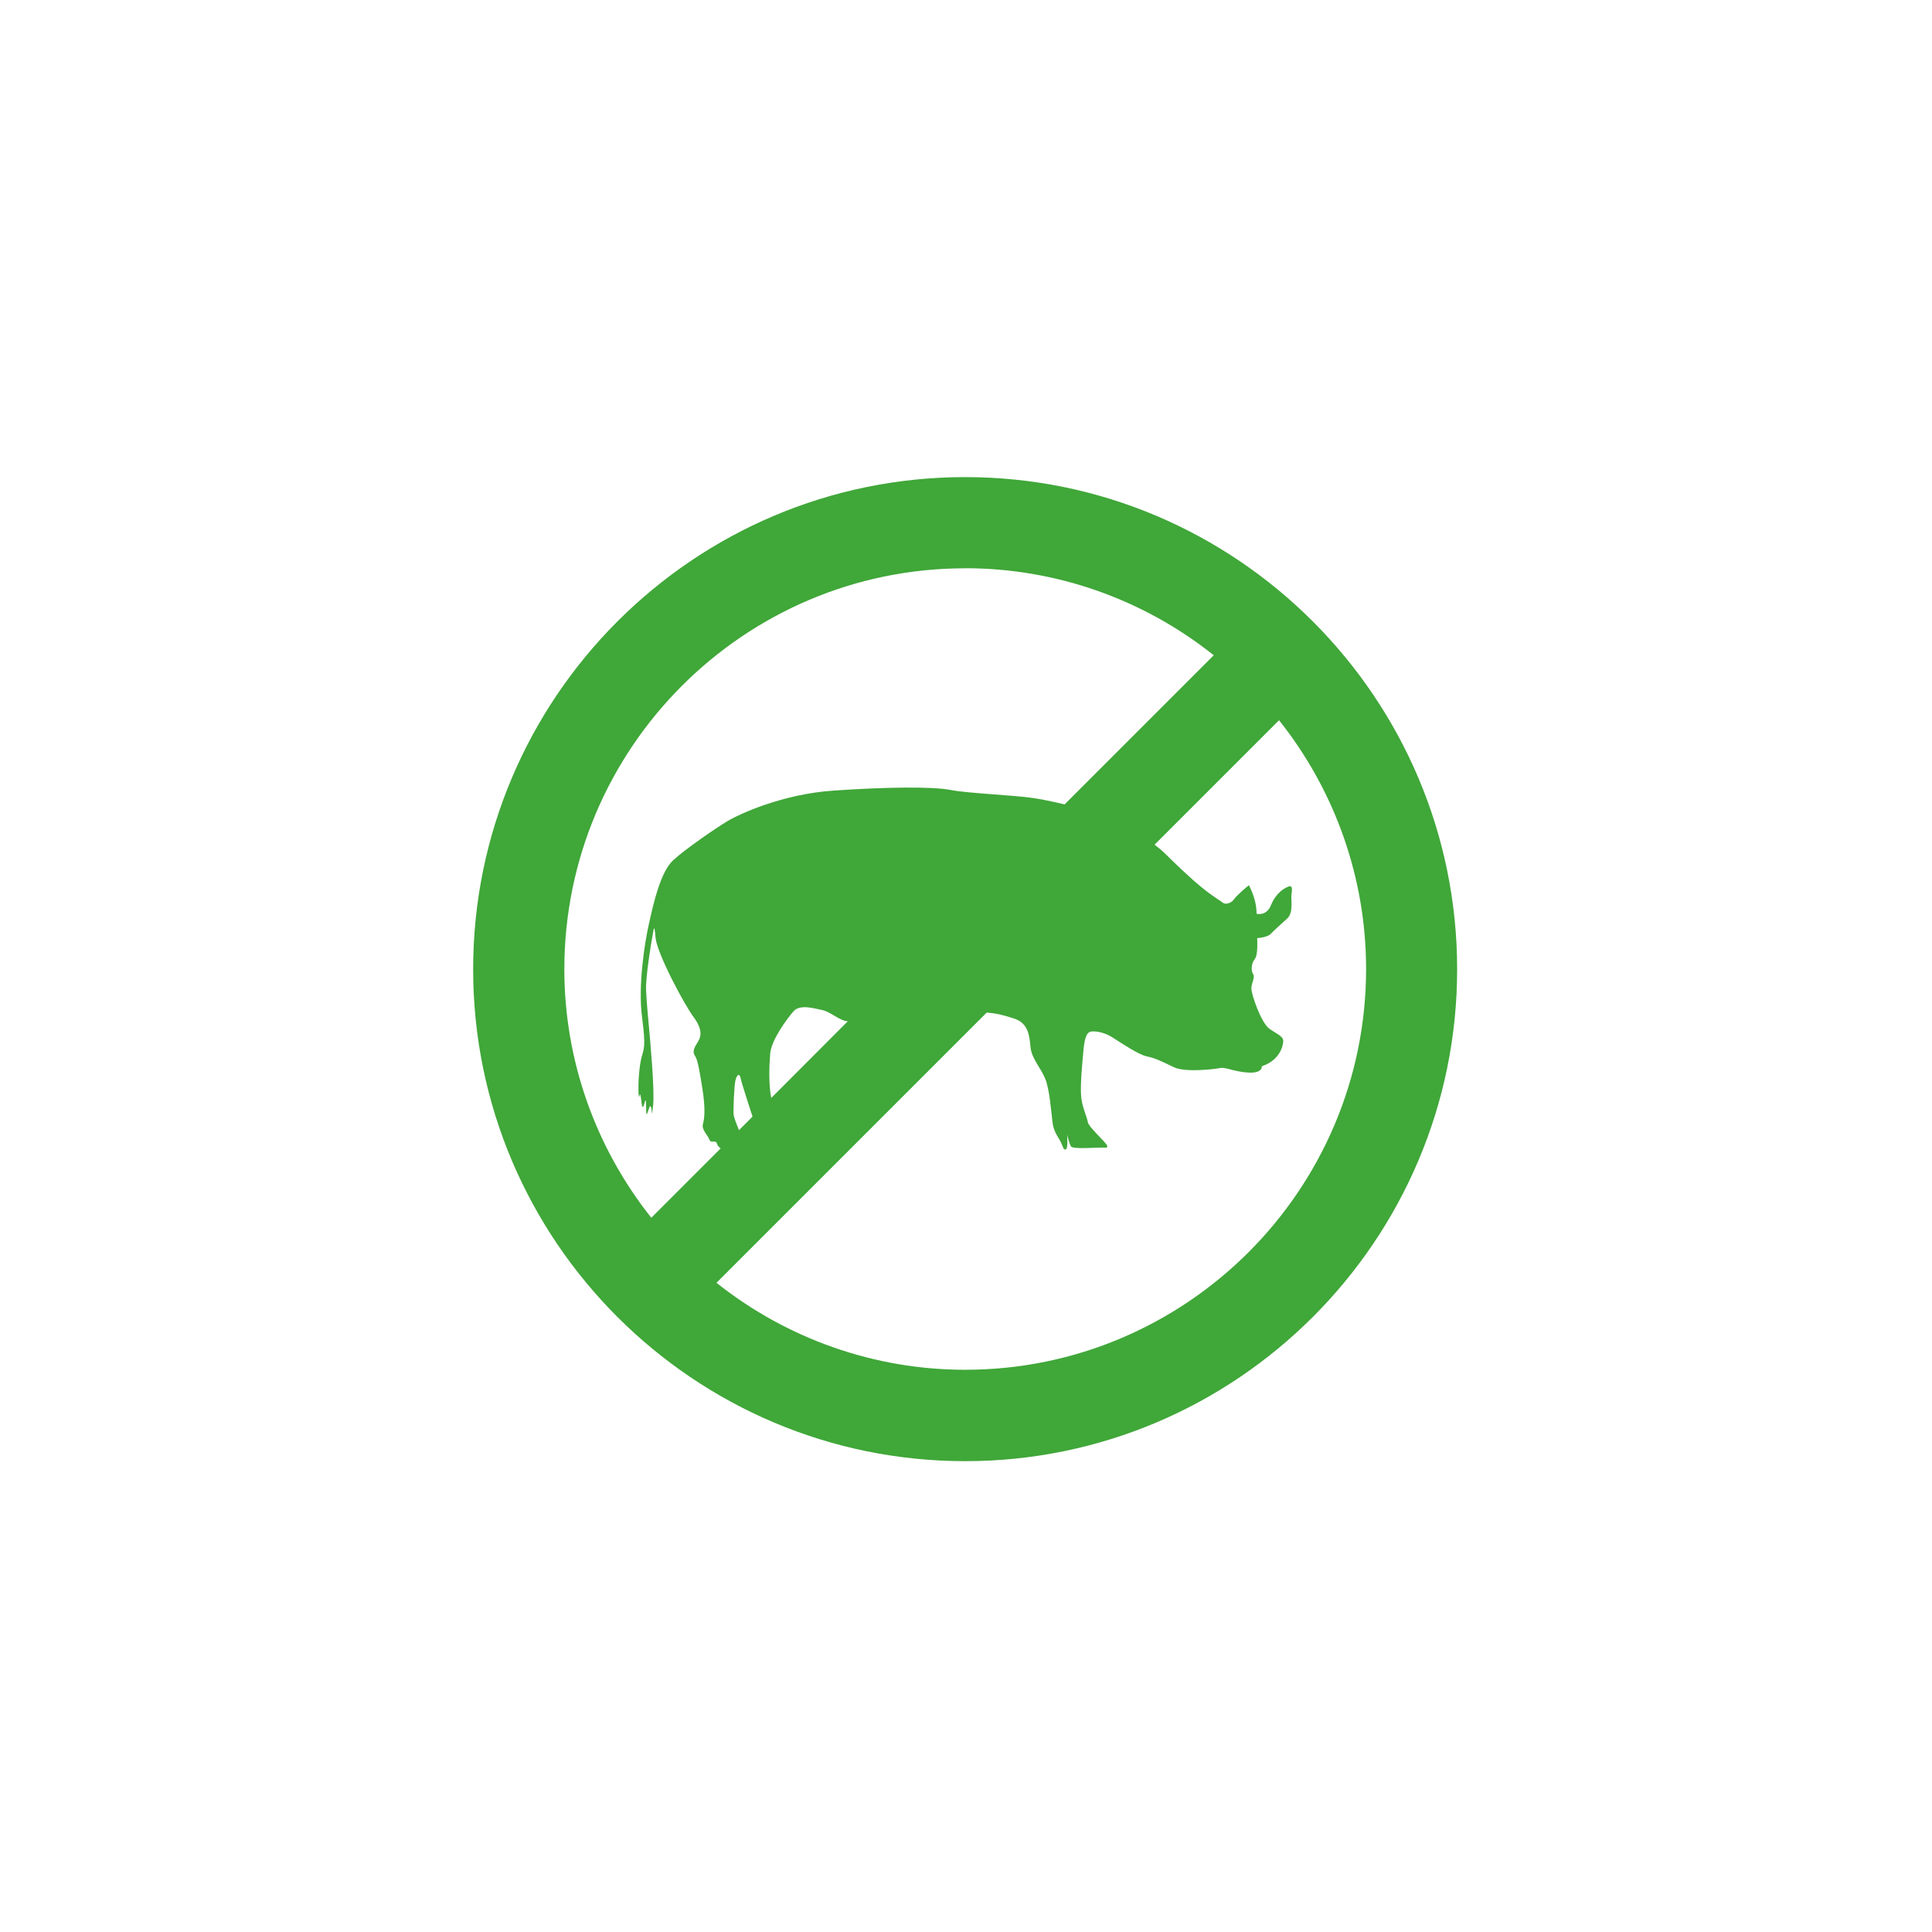<?xml version="1.0" encoding="UTF-8"?>
<svg id="Capa_1" data-name="Capa 1" xmlns="http://www.w3.org/2000/svg" viewBox="0 0 283.46 283.46">
  <defs>
    <style>
      .cls-1 {
        fill: #40a739;
      }
    </style>
  </defs>
  <path class="cls-1" d="M141.61,70c-39.8,0-72.19,32.39-72.19,72.21s32.39,72.17,72.19,72.17,72.18-32.38,72.18-72.17-32.38-72.21-72.18-72.21M141.61,83.37c13.28,0,26.09,4.5,36.47,12.77l-21.88,21.88c-1.8-.43-3.48-.77-4.59-.93-2.8-.43-9.52-.68-12.16-1.19-2.64-.52-9.54-.43-17.09.09-7.58.5-13.96,3.48-15.65,4.5-1.7,1.02-6.04,3.99-7.92,5.7-1.87,1.7-2.9,6.29-3.56,9.26-.68,2.97-1.63,9.28-1.03,13.78.59,4.53.26,4.6-.09,5.96-.33,1.36-.51,3.74-.42,5.27.09,1.53.16-1.29.42,1.19.26,2.47.68-2.04.68.69s.44-.52.69,0c.25.51.08,2.11.34-.1.26-2.2-.43-9.59-.59-11.39-.17-1.79-.35-3.73-.44-5.61-.08-1.87.77-7.06.94-7.91.17-.85.26-2.13.44.17.17,2.28,4.15,9.77,5.6,11.73,1.45,1.96,1.02,2.99.6,3.67-.43.68-.85,1.36-.43,1.96.43.59.69,2.22,1.11,4.84.43,2.65.35,4.34.09,5.18-.25.86.68,1.63.94,2.31.25.69.85-.08,1.11.6.1.3.3.54.55.7l-10.18,10.18c-8.24-10.38-12.76-23.18-12.76-36.46,0-32.44,26.38-58.83,58.81-58.83M108.42,165.81c-.29-.72-.72-1.77-.78-2.27-.08-.68.08-4.25.26-5.02.17-.76.59-1.19.76-.34s1.45,4.68,1.71,5.53c.01.04.01.09.03.13l-1.97,1.97ZM113,154.6c.18-2.05,2.45-5.1,3.41-6.21.93-1.11,3.14-.42,4.33-.17,1.11.25,2.5,1.57,3.65,1.62l-11.23,11.25c-.42-2.05-.29-4.87-.16-6.48M144.79,148.57c1.54.12,2.45.38,3.93.85,2.22.67,2.31,2.64,2.48,4.25.16,1.6,1.45,2.96,2.11,4.5.69,1.53.94,5.18,1.12,6.55.16,1.37.93,2.22,1.27,2.97.34.77.34,1.03.68.94.35-.08.18-2.13.18-2.13,0,0,.33,1.28.57,1.7.26.43,3.67.17,4.44.17s1.02.09.85-.33c-.17-.43-2.73-2.73-2.82-3.41-.08-.69-.93-2.39-.99-4.01-.1-1.62.16-4.42.33-6.29.17-1.88.42-2.9,1.19-2.99.76-.08,2.05.17,3.22.95,1.2.76,3.68,2.45,4.94,2.71,1.28.25,2.39.85,3.99,1.6,1.62.77,5.96.27,6.73.1.76-.18,2.2.59,4.24.67,2.05.09,1.88-.93,1.88-.93,2.54-.85,3.07-2.8,3.14-3.57.09-.77-.68-1.02-1.96-1.88-1.28-.85-2.71-5.1-2.71-5.95s.59-1.62.25-2.13-.25-1.62.26-2.22c.5-.59.34-3.05.34-3.05,0,0,1.43-.09,1.96-.59.5-.52,1.51-1.46,2.47-2.31.93-.85.5-2.97.6-3.48.07-.52.25-1.45-.42-1.19-.69.25-1.88,1-2.57,2.71-.68,1.71-2.13,1.28-2.13,1.28,0-2.3-1.11-4.08-1.11-4.17,0-.08-1.88,1.54-2.2,2.05-.34.51-1.19.85-1.62.51-.42-.34-1.27-.77-2.96-2.13-1.72-1.36-4.37-3.93-5.56-5.11-.37-.37-.89-.8-1.51-1.28l18.26-18.26c8.27,10.41,12.77,23.22,12.77,36.5,0,32.42-26.39,58.8-58.82,58.8-13.28,0-26.09-4.5-36.49-12.76l39.67-39.67Z"/>
</svg>